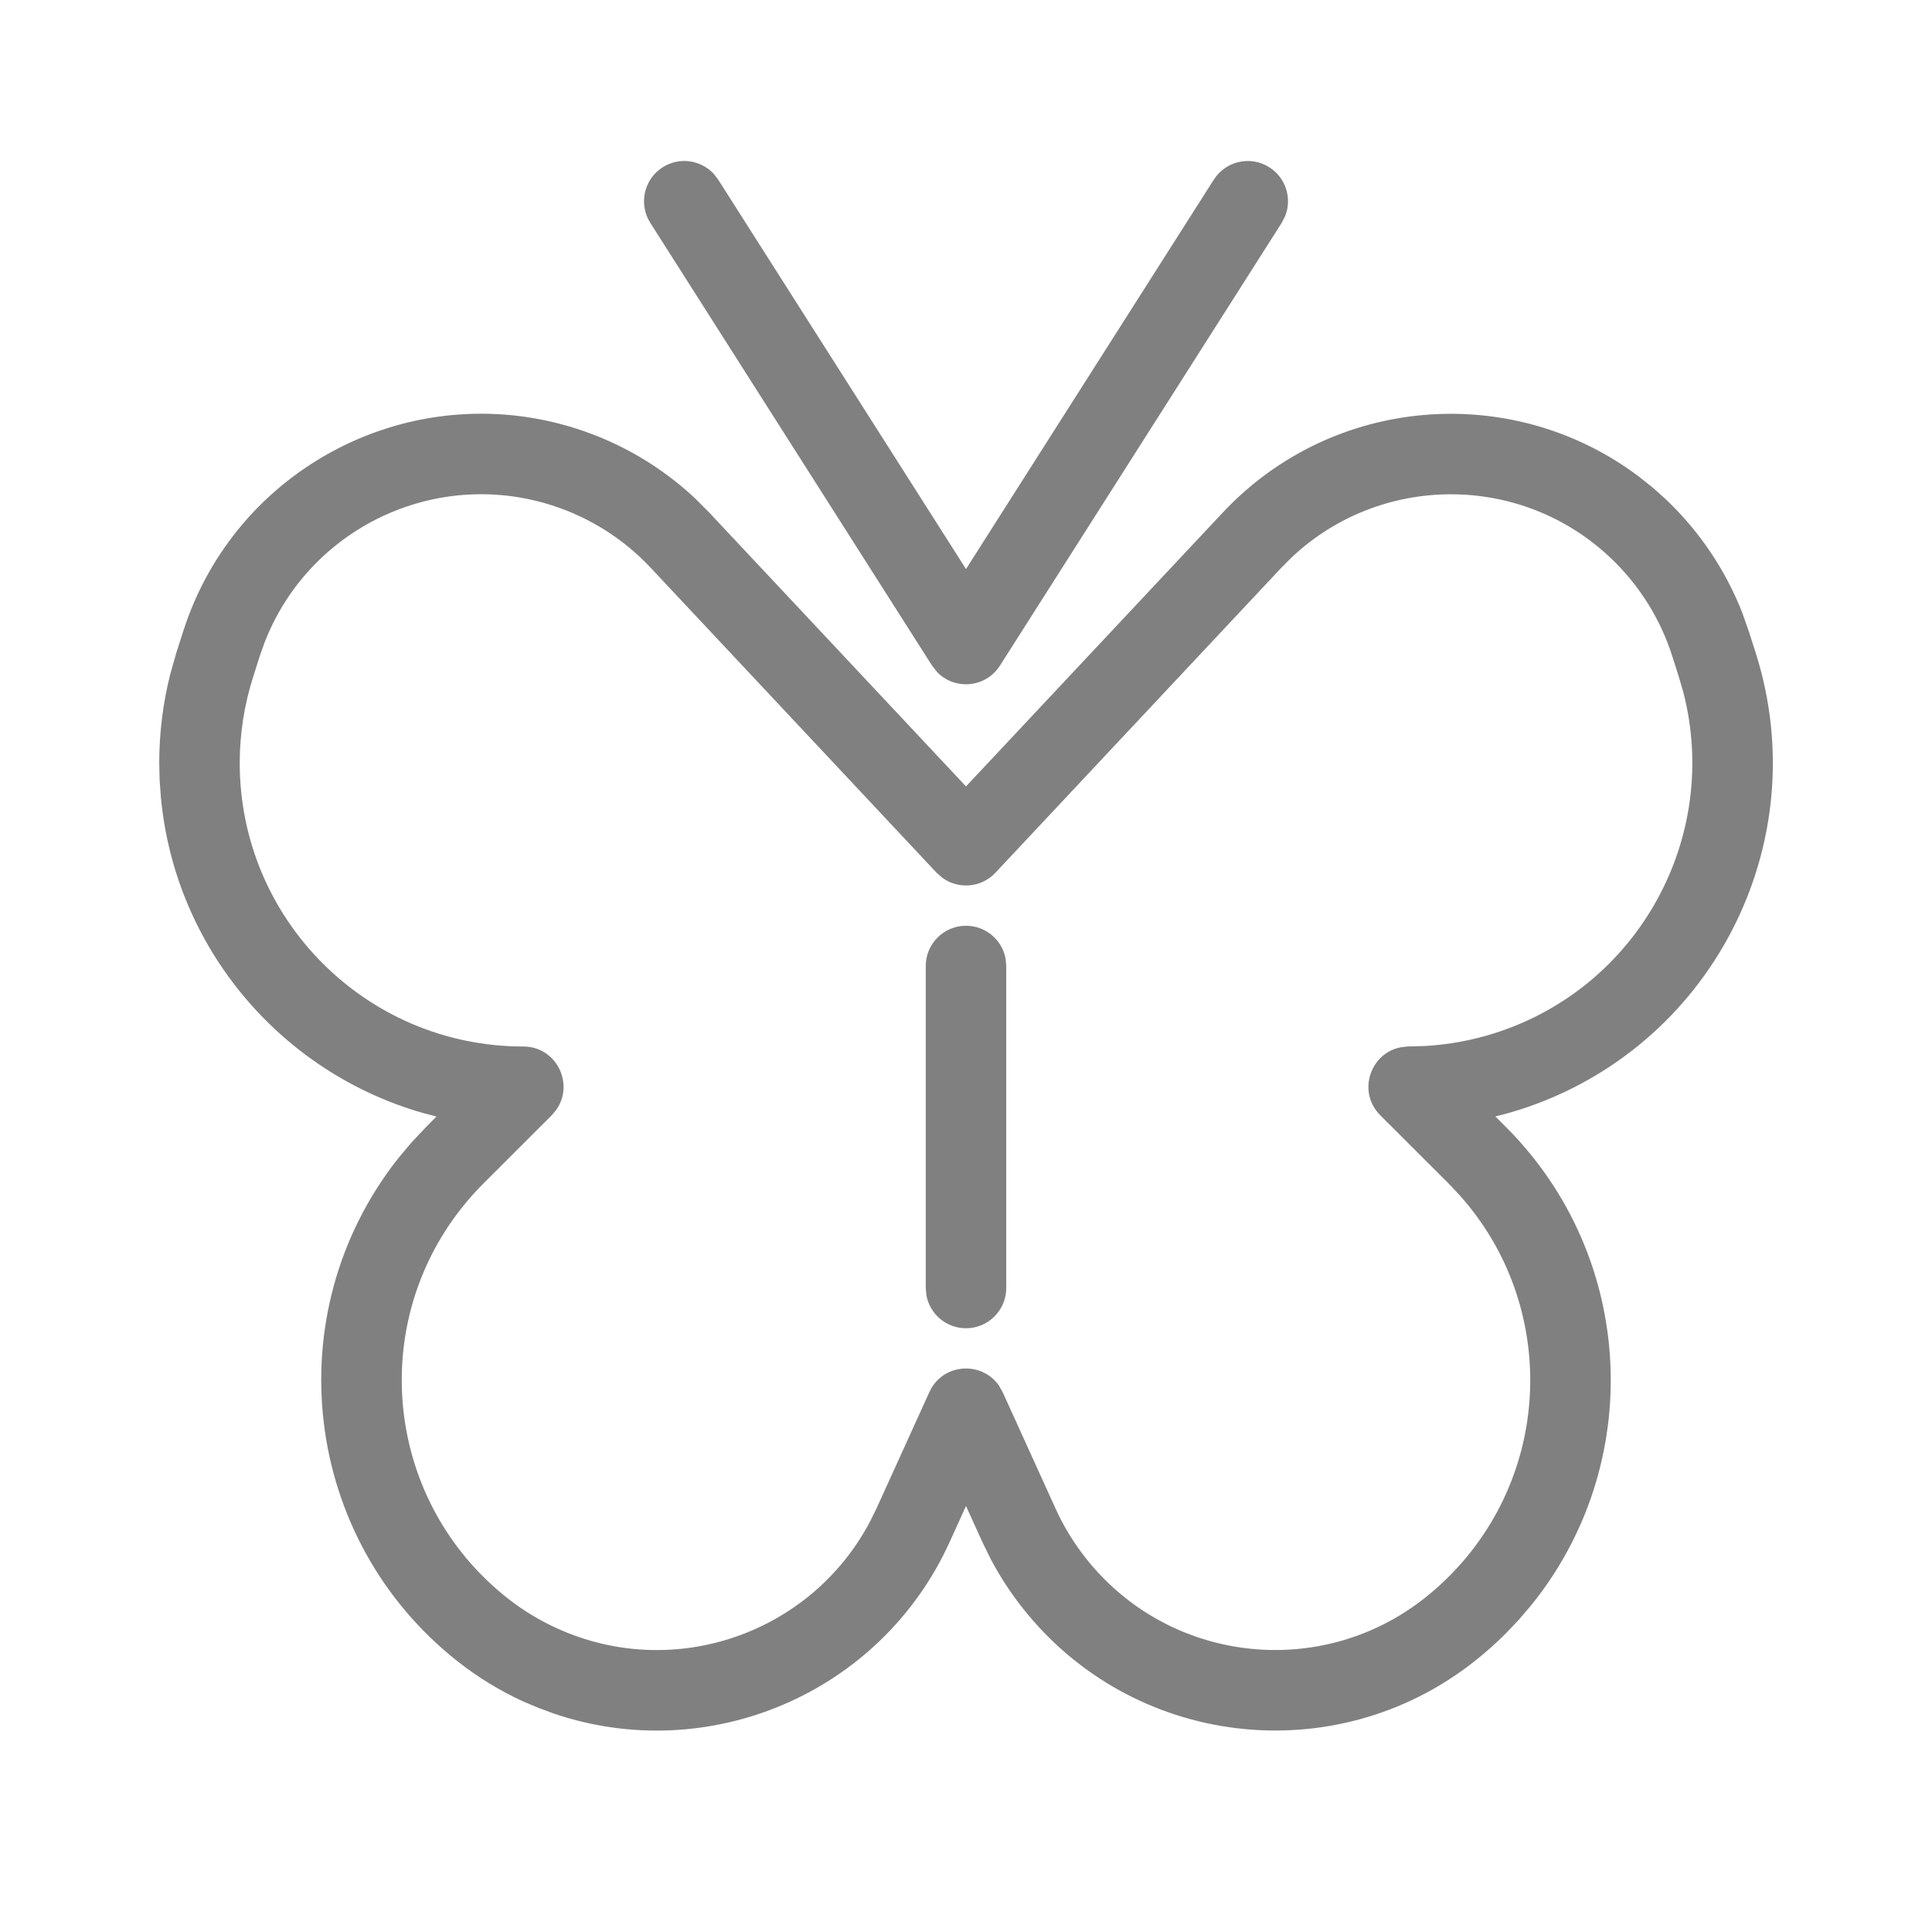 <svg xmlns="http://www.w3.org/2000/svg" viewBox="0 0 24 24">
  <path fill="gray" d="M2.274,7.848 C2.924,5.803 5.11,4.673 7.155,5.323 C7.709,5.499 8.215,5.797 8.637,6.193 L8.812,6.369 L12,9.769 L15.188,6.369 C16.558,4.907 18.792,4.741 20.357,5.919 L20.522,6.05 L20.681,6.191 C21.105,6.589 21.433,7.075 21.644,7.614 L21.726,7.848 L21.809,8.107 C22.566,10.487 21.251,13.03 18.871,13.787 L18.737,13.827 L18.737,13.827 L18.576,13.869 L18.706,13.999 C20.333,15.626 20.437,18.2 19.016,19.947 L18.864,20.125 L18.706,20.291 C18.581,20.416 18.448,20.534 18.309,20.643 C16.574,22.007 14.062,21.705 12.699,19.97 C12.551,19.782 12.42,19.581 12.308,19.369 L12.203,19.155 L12,18.708 L11.797,19.155 C10.941,21.038 8.806,21.937 6.887,21.289 L6.696,21.219 L6.506,21.139 C6.216,21.007 5.942,20.84 5.691,20.643 C3.759,19.125 3.423,16.328 4.941,14.396 L5.112,14.192 L5.112,14.192 L5.294,13.999 L5.422,13.87 L5.265,13.829 C3.501,13.33 2.176,11.787 1.999,9.909 L1.983,9.691 L1.978,9.478 C1.978,9.106 2.024,8.736 2.115,8.375 L2.191,8.107 L2.274,7.848 Z M6.852,6.276 C5.389,5.811 3.83,6.572 3.285,7.986 L3.226,8.152 L3.144,8.411 C3.034,8.756 2.978,9.116 2.978,9.478 C2.978,11.423 4.555,13 6.5,13 C6.916,13 7.138,13.469 6.909,13.788 L6.854,13.854 L6.001,14.706 C5.904,14.803 5.813,14.906 5.728,15.014 C4.551,16.512 4.811,18.68 6.309,19.857 C6.497,20.005 6.702,20.129 6.92,20.228 C8.372,20.889 10.076,20.293 10.809,18.899 L10.887,18.741 L11.545,17.293 C11.709,16.932 12.194,16.905 12.408,17.21 L12.455,17.293 L13.113,18.741 C13.212,18.959 13.337,19.164 13.485,19.352 C14.507,20.653 16.39,20.879 17.691,19.857 C17.799,19.772 17.902,19.681 17.999,19.584 C19.298,18.285 19.344,16.208 18.138,14.854 L17.999,14.706 L17.146,13.854 C16.857,13.564 17.021,13.083 17.4,13.01 L17.485,13 L17.717,12.993 C18.006,12.975 18.292,12.922 18.568,12.834 C20.359,12.264 21.376,10.394 20.91,8.596 L20.856,8.411 L20.774,8.152 C20.624,7.682 20.357,7.258 19.997,6.921 C18.881,5.874 17.153,5.887 16.052,6.918 L15.917,7.053 L12.365,10.842 C12.189,11.029 11.905,11.05 11.706,10.904 L11.635,10.842 L8.083,7.053 C7.746,6.693 7.322,6.426 6.852,6.276 Z M12,11.5 C12.245,11.5 12.45,11.677 12.492,11.91 L12.5,12 L12.5,16 C12.5,16.276 12.276,16.5 12,16.5 C11.755,16.5 11.55,16.323 11.508,16.09 L11.5,16 L11.5,12 C11.5,11.724 11.724,11.5 12,11.5 Z M15.768,2.078 C15.976,2.21 16.053,2.469 15.963,2.688 L15.922,2.768 L12.422,8.268 C12.243,8.549 11.854,8.575 11.638,8.345 L11.578,8.268 L8.078,2.768 C7.93,2.535 7.999,2.226 8.232,2.078 C8.439,1.946 8.706,1.986 8.867,2.16 L8.922,2.232 L12,7.069 L15.078,2.232 C15.226,1.999 15.535,1.93 15.768,2.078 Z"/>
</svg>
